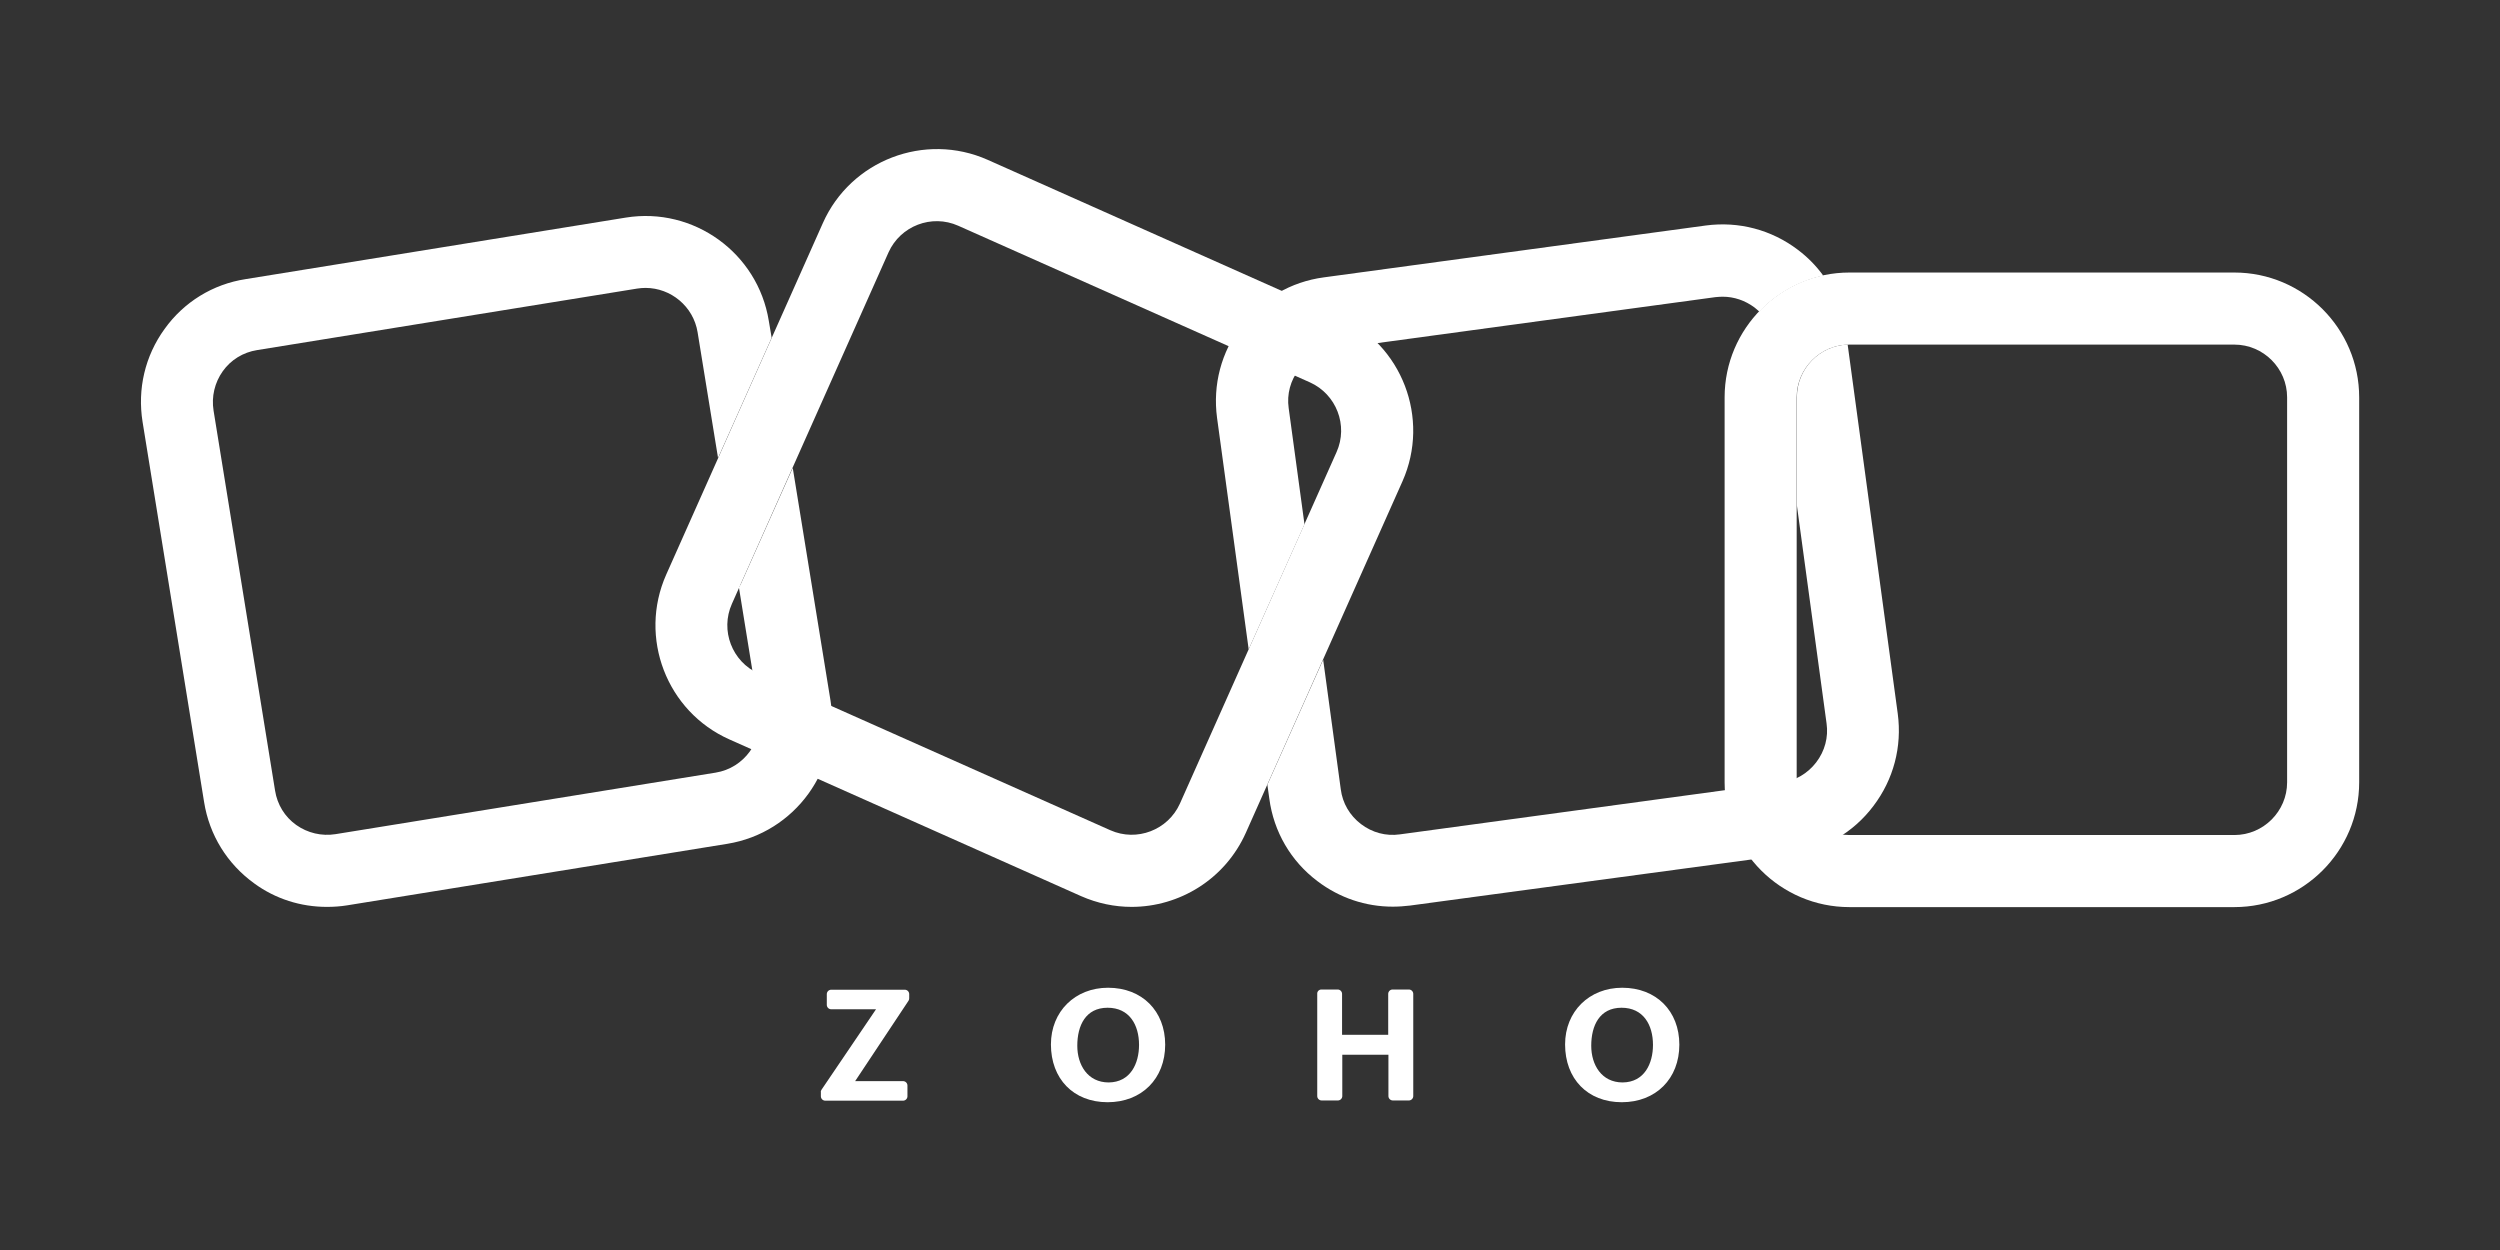 <svg width="400" height="200" viewBox="0 0 400 200" fill="none" xmlns="http://www.w3.org/2000/svg">
<rect x="0" y="0" width="400" height="200" fill="#333333" stroke="none"/>
<path d="M181.051 145.101C178.344 145.101 175.602 144.539 172.965 143.379L116.715 118.312C106.66 113.847 102.125 102 106.59 91.945L131.656 35.695C136.121 25.64 147.969 21.105 158.024 25.57L214.274 50.637C224.328 55.101 228.863 66.949 224.399 77.004L199.332 133.254C195.992 140.707 188.68 145.101 181.051 145.101ZM177.641 132.832C181.895 134.73 186.887 132.797 188.785 128.578L213.852 72.328C215.75 68.074 213.816 63.082 209.598 61.183L153.313 36.117C149.059 34.219 144.066 36.152 142.168 40.371L117.102 96.621C115.203 100.875 117.137 105.867 121.356 107.765L177.641 132.832Z" fill="white"/>
<path d="M357.5 145.137H295.906C284.902 145.137 275.938 136.172 275.938 125.168V63.574C275.938 52.57 284.902 43.605 295.906 43.605H357.5C368.504 43.605 377.469 52.57 377.469 63.574V125.168C377.469 136.172 368.504 145.137 357.5 145.137ZM295.906 55.137C291.266 55.137 287.469 58.934 287.469 63.574V125.168C287.469 129.809 291.266 133.605 295.906 133.605H357.5C362.141 133.605 365.938 129.809 365.938 125.168V63.574C365.938 58.934 362.141 55.137 357.5 55.137H295.906Z" fill="white"/>
<path d="M126.84 74.859L118.543 93.422C118.438 93.633 118.332 93.809 118.227 93.984L121.461 113.953C122.199 118.559 119.07 122.883 114.5 123.621L53.68 133.465C51.465 133.816 49.215 133.289 47.387 131.988C45.559 130.688 44.363 128.719 44.012 126.504L34.168 65.684C33.816 63.469 34.344 61.219 35.645 59.391C36.945 57.562 38.914 56.367 41.129 56.016L101.949 46.172C102.406 46.102 102.863 46.066 103.285 46.066C107.328 46.066 110.949 49.02 111.617 53.168L114.887 73.277L123.465 54.047L123.008 51.34C121.25 40.477 110.984 33.059 100.121 34.816L39.301 44.66C34.063 45.469 29.422 48.316 26.328 52.641C23.199 56.965 21.969 62.238 22.813 67.512L32.656 128.332C33.5 133.605 36.348 138.211 40.672 141.34C44.082 143.836 48.125 145.102 52.309 145.102C53.363 145.102 54.453 145.031 55.543 144.855L116.363 135.012C127.227 133.254 134.645 122.988 132.887 112.125L126.84 74.859Z" fill="white"/>
<path d="M199.789 103.899L208.719 83.895L206.188 65.297C205.871 63.082 206.469 60.867 207.84 59.074C209.211 57.281 211.18 56.121 213.43 55.84L274.461 47.543C274.848 47.508 275.234 47.473 275.621 47.473C277.449 47.473 279.207 48.07 280.719 49.195C281 49.406 281.246 49.653 281.492 49.863C284.199 47.016 287.75 44.977 291.723 44.098C290.598 42.551 289.262 41.18 287.68 39.984C283.426 36.75 278.188 35.379 272.914 36.082L211.813 44.379C206.539 45.082 201.828 47.824 198.629 52.078C195.395 56.332 194.024 61.57 194.727 66.844L199.789 103.899Z" fill="white"/>
<path d="M303.641 114.199L295.625 55.137C291.125 55.277 287.504 59.004 287.504 63.539V80.871L292.25 115.746C292.567 117.961 291.969 120.176 290.598 121.969C289.227 123.762 287.258 124.922 285.008 125.203L223.977 133.5C221.762 133.816 219.547 133.219 217.754 131.848C215.961 130.477 214.801 128.508 214.52 126.258L211.707 105.551L202.778 125.555L203.094 127.805C203.797 133.078 206.539 137.789 210.793 140.988C214.309 143.66 218.492 145.066 222.852 145.066C223.766 145.066 224.68 144.996 225.594 144.891L286.555 136.664C291.828 135.961 296.539 133.219 299.739 128.965C302.973 124.711 304.344 119.473 303.641 114.199Z" fill="white"/>
<path d="M131.445 174.352L140.164 161.484H132.992C132.606 161.484 132.289 161.168 132.289 160.781V159.059C132.289 158.672 132.606 158.355 132.992 158.355H144.77C145.156 158.355 145.473 158.672 145.473 159.059V159.727C145.473 159.867 145.438 160.008 145.367 160.113L136.824 172.98H144.488C144.875 172.98 145.191 173.297 145.191 173.684V175.406C145.191 175.793 144.875 176.109 144.488 176.109H132.043C131.656 176.109 131.34 175.793 131.34 175.406V174.773C131.305 174.598 131.375 174.457 131.445 174.352Z" fill="white"/>
<path d="M168.148 167.109C168.148 161.836 172.016 158.039 177.289 158.039C182.738 158.039 186.43 161.766 186.43 167.145C186.43 172.594 182.668 176.355 177.219 176.355C171.734 176.355 168.148 172.594 168.148 167.109ZM182.246 167.18C182.246 163.98 180.699 161.238 177.219 161.238C173.703 161.238 172.367 164.086 172.367 167.32C172.367 170.379 174.02 173.191 177.395 173.191C180.875 173.156 182.246 170.168 182.246 167.18Z" fill="white"/>
<path d="M211.426 158.32H214.027C214.414 158.32 214.73 158.637 214.73 159.023V165.563H222.113V159.023C222.113 158.637 222.43 158.32 222.816 158.32H225.418C225.805 158.32 226.121 158.637 226.121 159.023V175.371C226.121 175.758 225.805 176.074 225.418 176.074H222.852C222.465 176.074 222.148 175.758 222.148 175.371V168.762H214.766V175.371C214.766 175.758 214.449 176.074 214.062 176.074H211.461C211.074 176.074 210.758 175.758 210.758 175.371V159.023C210.723 158.637 211.039 158.32 211.426 158.32Z" fill="white"/>
<path d="M250.414 167.109C250.414 161.836 254.281 158.039 259.555 158.039C265.004 158.039 268.695 161.766 268.695 167.145C268.695 172.594 264.934 176.355 259.484 176.355C254 176.355 250.414 172.594 250.414 167.109ZM264.477 167.18C264.477 163.98 262.93 161.238 259.449 161.238C255.934 161.238 254.598 164.086 254.598 167.32C254.598 170.379 256.25 173.191 259.625 173.191C263.105 173.156 264.477 170.168 264.477 167.18Z" fill="white"/>
</svg>
